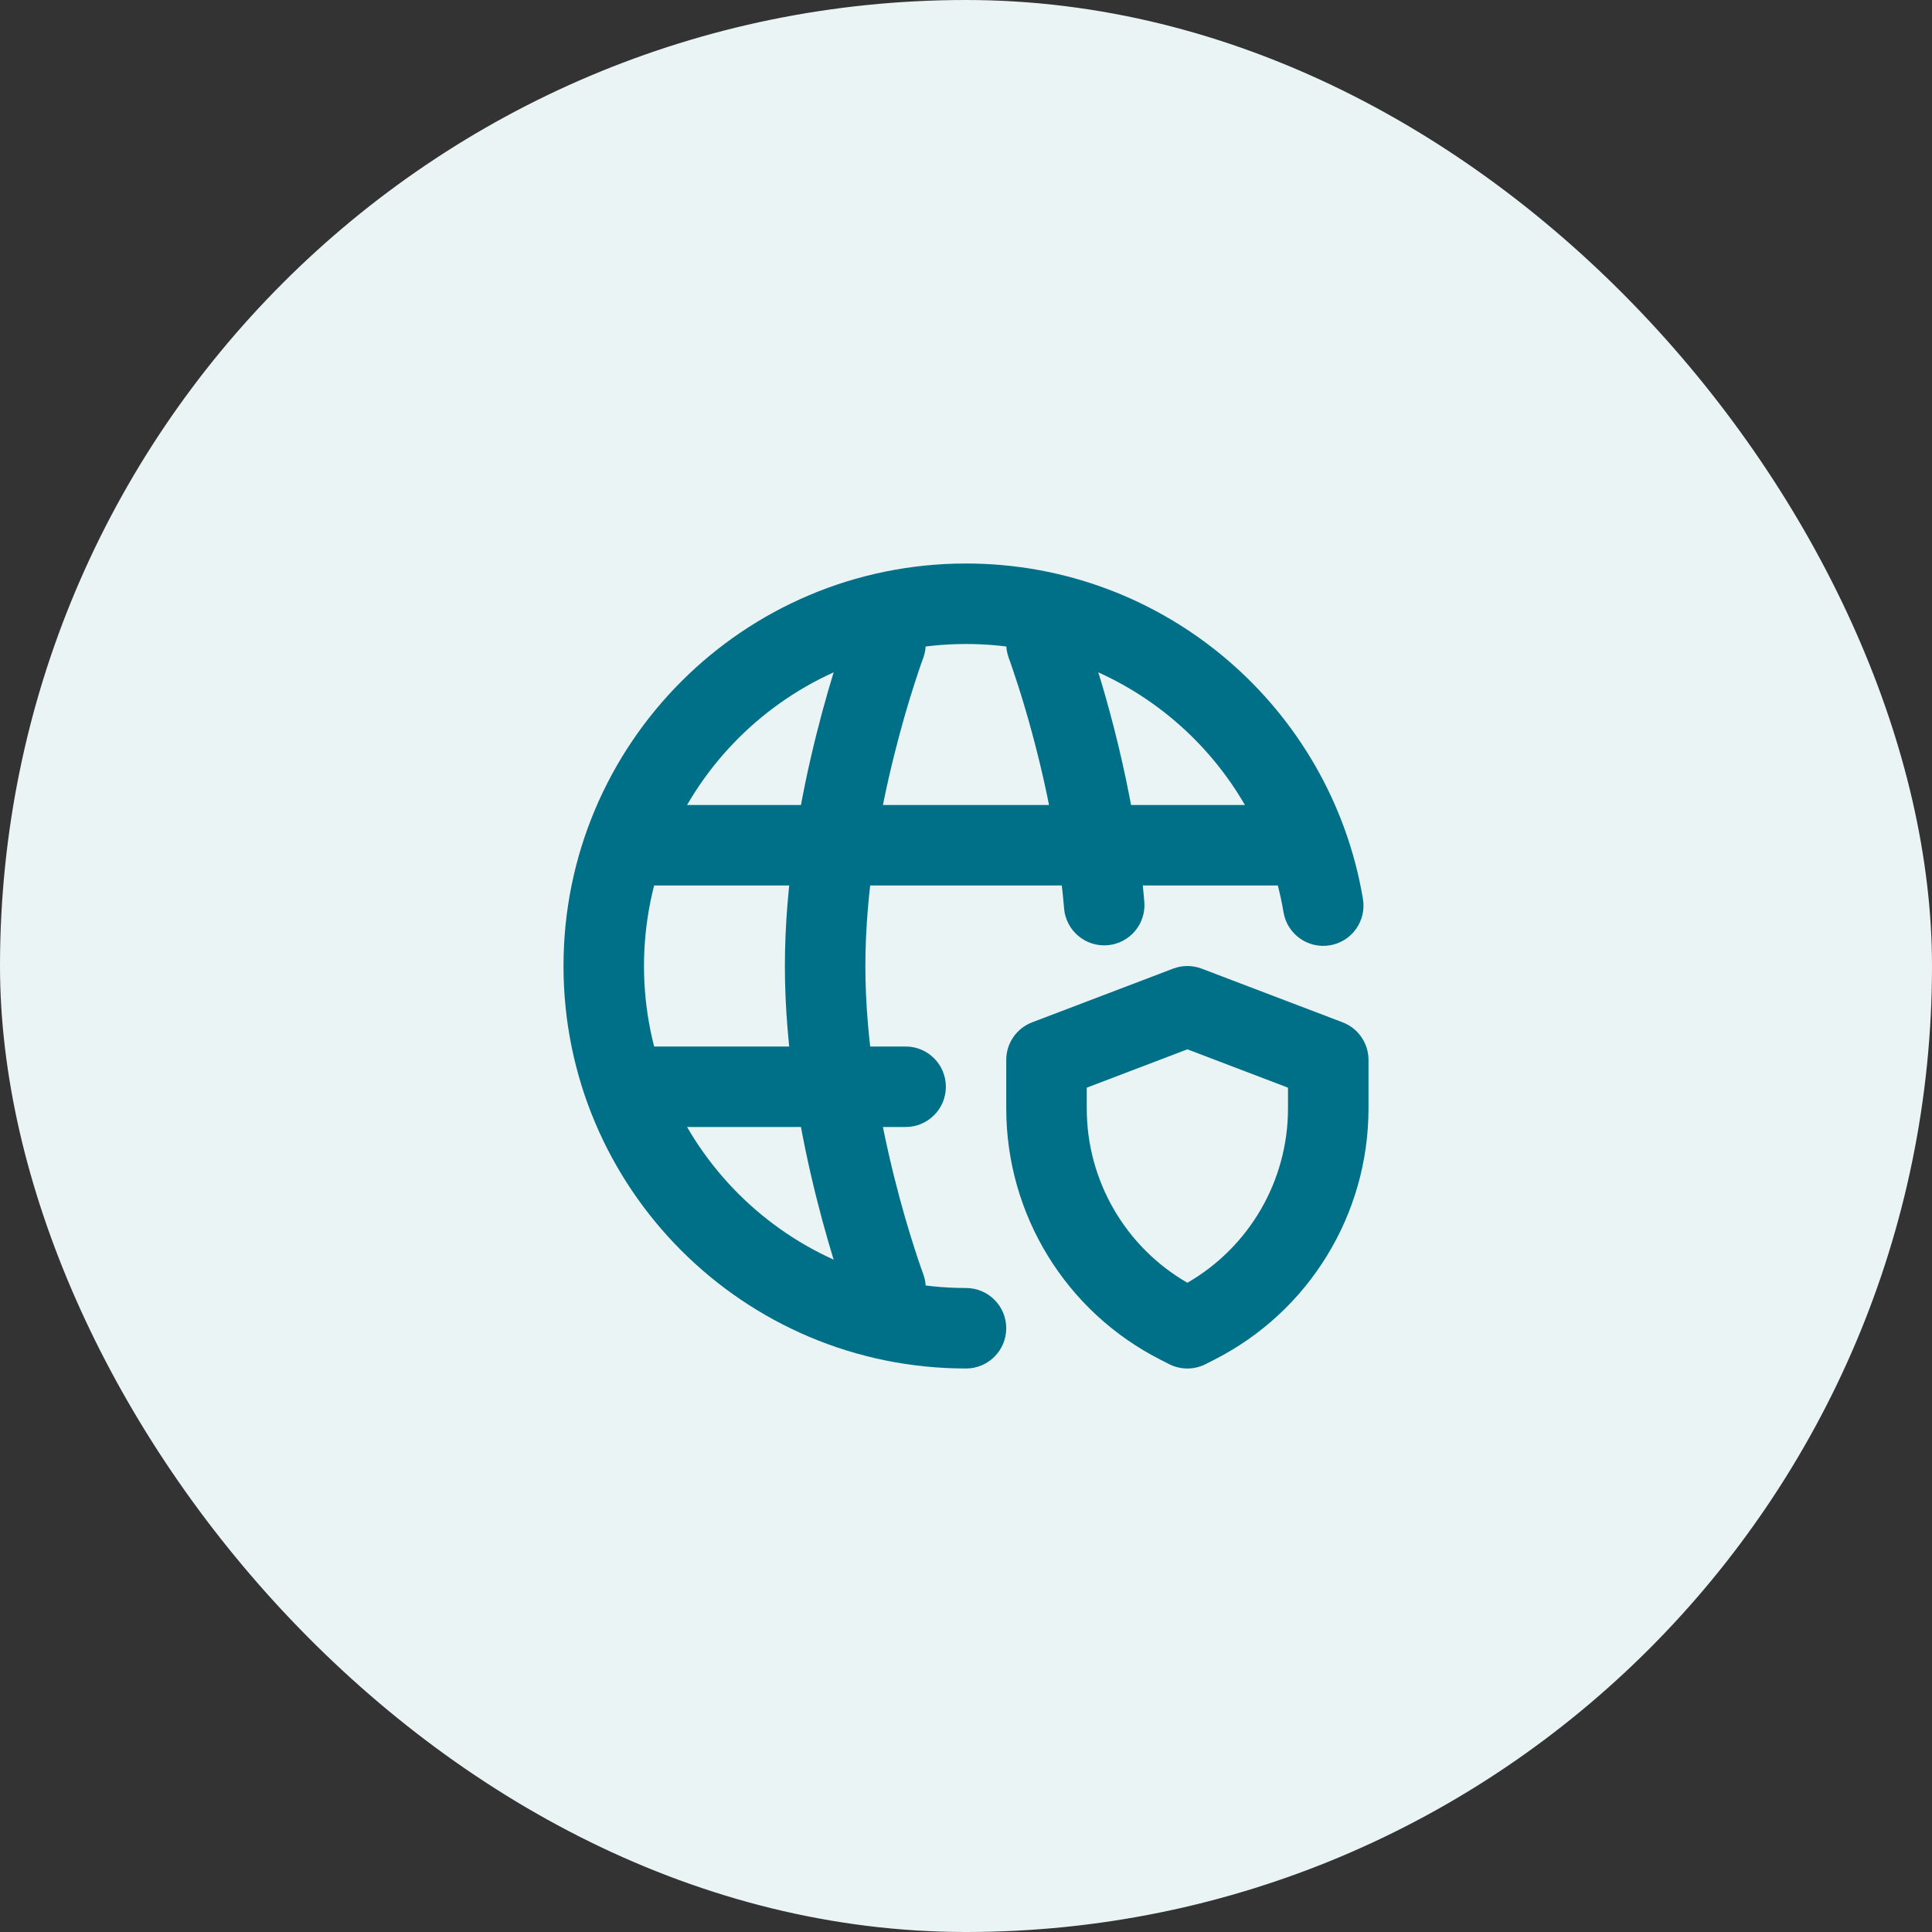 <svg width="48" height="48" viewBox="0 0 48 48" fill="none" xmlns="http://www.w3.org/2000/svg">
<rect x="0" y="0" width="48" height="48" fill="#333333" stroke="none"/>
<rect width="48" height="48" rx="24" fill="#EBF4F5"/>
<path fill-rule="evenodd" clip-rule="evenodd" d="M24 16C19.582 16 16 19.582 16 24C16 28.418 19.582 32 24 32C24.552 32 25 32.448 25 33C25 33.552 24.552 34 24 34C18.477 34 14 29.523 14 24C14 18.477 18.477 14 24 14C28.956 14 33.068 17.604 33.862 22.334C33.953 22.879 33.586 23.395 33.041 23.486C32.496 23.578 31.981 23.21 31.889 22.666C31.255 18.883 27.963 16 24 16Z" fill="#007088"/>
<path fill-rule="evenodd" clip-rule="evenodd" d="M15 21C15 20.448 15.448 20 16 20H32C32.552 20 33 20.448 33 21C33 21.552 32.552 22 32 22H16C15.448 22 15 21.552 15 21Z" fill="#007088"/>
<path fill-rule="evenodd" clip-rule="evenodd" d="M15 27C15 26.448 15.448 26 16 26H22.5C23.052 26 23.5 26.448 23.5 27C23.5 27.552 23.052 28 22.5 28H16C15.448 28 15 27.552 15 27Z" fill="#007088"/>
<path fill-rule="evenodd" clip-rule="evenodd" d="M22.936 16.351C23.13 15.834 22.868 15.258 22.351 15.064C21.834 14.87 21.258 15.132 21.064 15.649L22 16C21.064 15.649 21.064 15.649 21.064 15.649L21.063 15.651L21.062 15.655L21.058 15.666L21.043 15.705C21.031 15.739 21.014 15.787 20.992 15.85C20.948 15.974 20.887 16.154 20.814 16.382C20.667 16.836 20.474 17.483 20.28 18.258C19.895 19.799 19.5 21.887 19.5 24C19.5 26.114 19.895 28.202 20.28 29.743C20.474 30.518 20.667 31.164 20.814 31.619C20.887 31.846 20.948 32.026 20.992 32.151C21.014 32.213 21.031 32.262 21.043 32.295L21.058 32.335L21.062 32.346L21.063 32.351C21.063 32.351 21.064 32.351 22 32L21.063 32.351C21.257 32.868 21.834 33.13 22.351 32.937C22.868 32.743 23.13 32.166 22.936 31.649M22.936 31.649L22.934 31.642L22.923 31.613C22.913 31.586 22.899 31.545 22.879 31.49C22.841 31.381 22.785 31.217 22.718 31.007C22.582 30.586 22.401 29.983 22.22 29.258C21.855 27.799 21.5 25.887 21.5 24C21.5 22.114 21.855 20.202 22.22 18.743C22.401 18.018 22.582 17.414 22.718 16.994C22.785 16.784 22.841 16.62 22.879 16.51C22.899 16.455 22.913 16.414 22.923 16.387L22.934 16.358L22.936 16.351" fill="#007088"/>
<path fill-rule="evenodd" clip-rule="evenodd" d="M26 16C26.936 15.649 26.936 15.649 26.936 15.649L26.937 15.652L26.94 15.658L26.947 15.679C26.953 15.696 26.962 15.721 26.974 15.752C26.997 15.816 27.029 15.907 27.069 16.024C27.148 16.259 27.257 16.595 27.381 17.013C27.627 17.846 27.931 19.01 28.16 20.329C28.274 20.986 28.37 21.685 28.43 22.403C28.477 22.954 28.068 23.437 27.518 23.484C26.968 23.53 26.484 23.122 26.437 22.572C26.382 21.92 26.295 21.28 26.189 20.671C25.977 19.446 25.694 18.36 25.463 17.58C25.348 17.19 25.246 16.879 25.174 16.667C25.139 16.561 25.11 16.48 25.091 16.426L25.069 16.367L25.064 16.354L25.064 16.351C25.064 16.351 25.064 16.351 25.064 16.351C24.87 15.834 25.132 15.258 25.649 15.064C26.166 14.87 26.742 15.132 26.936 15.649L26 16Z" fill="#007088"/>
<path fill-rule="evenodd" clip-rule="evenodd" d="M29.144 24.066C29.373 23.978 29.627 23.978 29.856 24.066L33.356 25.399C33.744 25.547 34 25.918 34 26.333V27.54C34 30.176 32.52 32.588 30.17 33.781L29.953 33.892C29.668 34.036 29.332 34.036 29.047 33.892L28.83 33.781C26.48 32.588 25 30.176 25 27.54V26.333C25 25.918 25.256 25.547 25.644 25.399L29.144 24.066ZM27 27.023V27.54C27 29.333 27.959 30.981 29.5 31.87C31.041 30.981 32 29.333 32 27.54V27.023L29.5 26.07L27 27.023Z" fill="#007088"/>
</svg>
